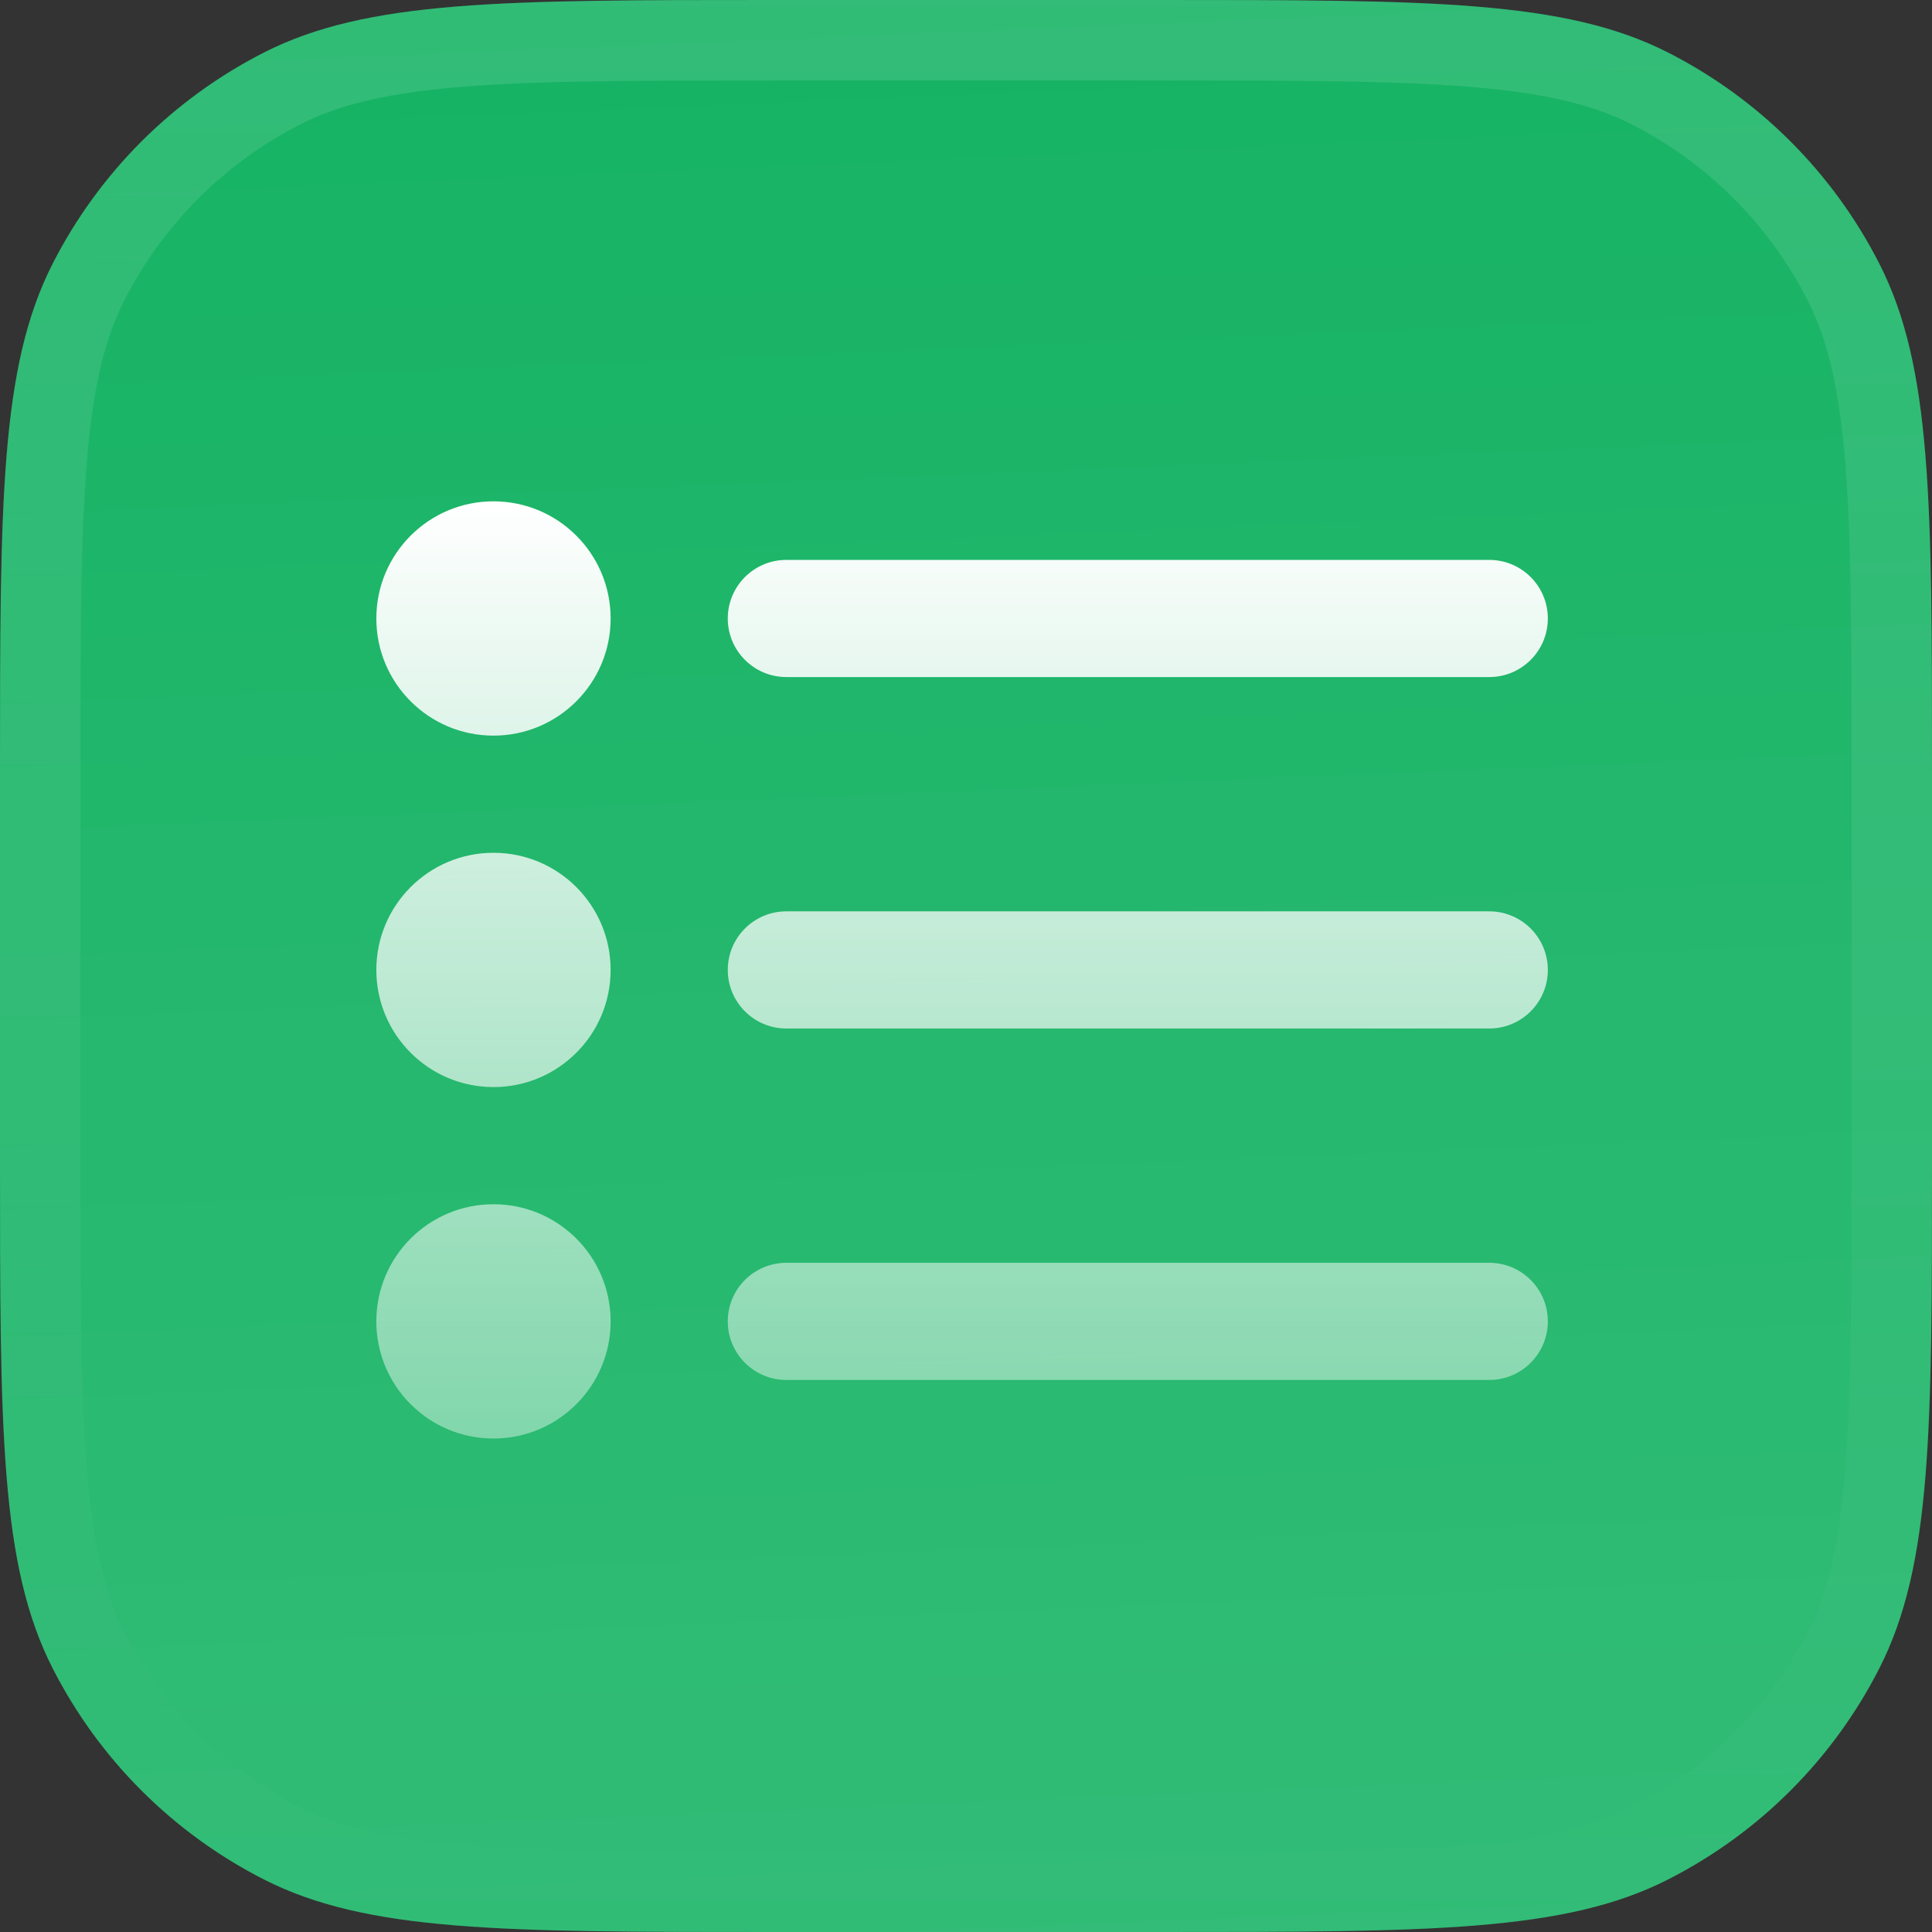 <?xml version="1.0" encoding="utf-8"?>
<svg xmlns="http://www.w3.org/2000/svg" width="246" height="246" viewBox="0 0 246 246" fill="none">
<rect x="0" y="0" width="246" height="246" fill="#333333" stroke="none"/>
<g clip-path="url(#clip0_56_2074)">
<path d="M0 98.4C0 63.957 0 46.735 6.703 33.58C12.599 22.008 22.008 12.599 33.58 6.703C46.735 0 63.957 0 98.4 0H147.6C182.043 0 199.265 0 212.42 6.703C223.992 12.599 233.401 22.008 239.297 33.58C246 46.735 246 63.957 246 98.4V147.6C246 182.043 246 199.265 239.297 212.42C233.401 223.992 223.992 233.401 212.42 239.297C199.265 246 182.043 246 147.6 246H98.4C63.957 246 46.735 246 33.58 239.297C22.008 233.401 12.599 223.992 6.703 212.42C0 199.265 0 182.043 0 147.6V98.4Z" fill="#16B364"/>
<rect width="246" height="246" fill="url(#paint0_linear_56_2074)"/>
<path fill-rule="evenodd" clip-rule="evenodd" d="M92.668 123.5C92.668 119.381 96.007 116.042 100.126 116.042L189.626 116.042C193.745 116.042 197.085 119.381 197.085 123.5C197.085 127.62 193.745 130.959 189.626 130.959L100.126 130.959C96.007 130.959 92.668 127.62 92.668 123.5Z" fill="url(#paint1_linear_56_2074)"/>
<path fill-rule="evenodd" clip-rule="evenodd" d="M92.668 78.75C92.668 74.631 96.007 71.292 100.126 71.292L189.626 71.292C193.745 71.292 197.085 74.631 197.085 78.75C197.085 82.87 193.745 86.209 189.626 86.209L100.126 86.209C96.007 86.209 92.668 82.87 92.668 78.75Z" fill="url(#paint2_linear_56_2074)"/>
<path fill-rule="evenodd" clip-rule="evenodd" d="M92.668 168.25C92.668 164.131 96.007 160.792 100.126 160.792L189.626 160.792C193.745 160.792 197.085 164.131 197.085 168.25C197.085 172.37 193.745 175.709 189.626 175.709L100.126 175.709C96.007 175.709 92.668 172.37 92.668 168.25Z" fill="url(#paint3_linear_56_2074)"/>
<path fill-rule="evenodd" clip-rule="evenodd" d="M47.918 123.5C47.918 115.262 54.596 108.584 62.835 108.584C71.073 108.584 77.751 115.262 77.751 123.5C77.751 131.739 71.073 138.417 62.835 138.417C54.596 138.417 47.918 131.739 47.918 123.5Z" fill="url(#paint4_linear_56_2074)"/>
<path fill-rule="evenodd" clip-rule="evenodd" d="M47.918 78.75C47.918 70.512 54.596 63.834 62.835 63.834C71.073 63.834 77.751 70.512 77.751 78.75C77.751 86.989 71.073 93.667 62.835 93.667C54.596 93.667 47.918 86.989 47.918 78.75Z" fill="url(#paint5_linear_56_2074)"/>
<path fill-rule="evenodd" clip-rule="evenodd" d="M47.918 168.25C47.918 160.012 54.596 153.334 62.835 153.334C71.073 153.334 77.751 160.012 77.751 168.25C77.751 176.489 71.073 183.167 62.835 183.167C54.596 183.167 47.918 176.489 47.918 168.25Z" fill="url(#paint6_linear_56_2074)"/>
</g>
<path d="M98.4 5.125H147.6C164.906 5.125 177.578 5.129 187.576 5.946C197.514 6.758 204.359 8.347 210.094 11.27C220.701 16.674 229.326 25.299 234.73 35.906C237.653 41.641 239.242 48.486 240.054 58.424C240.871 68.422 240.875 81.094 240.875 98.4V147.6C240.875 164.906 240.871 177.578 240.054 187.576C239.242 197.514 237.653 204.359 234.73 210.094C229.326 220.701 220.701 229.326 210.094 234.73C204.359 237.653 197.514 239.242 187.576 240.054C177.578 240.871 164.906 240.875 147.6 240.875H98.4C81.094 240.875 68.422 240.871 58.424 240.054C48.486 239.242 41.641 237.653 35.906 234.73C25.299 229.326 16.674 220.701 11.27 210.094C8.347 204.359 6.758 197.514 5.946 187.576C5.129 177.578 5.125 164.906 5.125 147.6V98.4C5.125 81.094 5.129 68.422 5.946 58.424C6.758 48.486 8.347 41.641 11.27 35.906C16.674 25.299 25.299 16.674 35.906 11.27C41.641 8.347 48.486 6.758 58.424 5.946C68.422 5.129 81.094 5.125 98.4 5.125Z" stroke="url(#paint7_linear_56_2074)" stroke-width="10.25"/>
<defs>
<linearGradient id="paint0_linear_56_2074" x1="123" y1="3.05474e-06" x2="133.25" y2="246" gradientUnits="userSpaceOnUse">
<stop stop-color="white" stop-opacity="0"/>
<stop offset="1" stop-color="white" stop-opacity="0.12"/>
</linearGradient>
<linearGradient id="paint1_linear_56_2074" x1="122.501" y1="63.834" x2="122.501" y2="183.167" gradientUnits="userSpaceOnUse">
<stop stop-color="white"/>
<stop offset="1" stop-color="white" stop-opacity="0.41"/>
</linearGradient>
<linearGradient id="paint2_linear_56_2074" x1="122.501" y1="63.834" x2="122.501" y2="183.167" gradientUnits="userSpaceOnUse">
<stop stop-color="white"/>
<stop offset="1" stop-color="white" stop-opacity="0.41"/>
</linearGradient>
<linearGradient id="paint3_linear_56_2074" x1="122.501" y1="63.834" x2="122.501" y2="183.167" gradientUnits="userSpaceOnUse">
<stop stop-color="white"/>
<stop offset="1" stop-color="white" stop-opacity="0.41"/>
</linearGradient>
<linearGradient id="paint4_linear_56_2074" x1="122.501" y1="63.834" x2="122.501" y2="183.167" gradientUnits="userSpaceOnUse">
<stop stop-color="white"/>
<stop offset="1" stop-color="white" stop-opacity="0.41"/>
</linearGradient>
<linearGradient id="paint5_linear_56_2074" x1="122.501" y1="63.834" x2="122.501" y2="183.167" gradientUnits="userSpaceOnUse">
<stop stop-color="white"/>
<stop offset="1" stop-color="white" stop-opacity="0.41"/>
</linearGradient>
<linearGradient id="paint6_linear_56_2074" x1="122.501" y1="63.834" x2="122.501" y2="183.167" gradientUnits="userSpaceOnUse">
<stop stop-color="white"/>
<stop offset="1" stop-color="white" stop-opacity="0.41"/>
</linearGradient>
<linearGradient id="paint7_linear_56_2074" x1="123" y1="0" x2="123" y2="246" gradientUnits="userSpaceOnUse">
<stop stop-color="white" stop-opacity="0.12"/>
<stop offset="1" stop-color="white" stop-opacity="0"/>
</linearGradient>
<clipPath id="clip0_56_2074">
<path d="M0 98.4C0 63.957 0 46.735 6.703 33.58C12.599 22.008 22.008 12.599 33.58 6.703C46.735 0 63.957 0 98.4 0H147.6C182.043 0 199.265 0 212.42 6.703C223.992 12.599 233.401 22.008 239.297 33.58C246 46.735 246 63.957 246 98.4V147.6C246 182.043 246 199.265 239.297 212.42C233.401 223.992 223.992 233.401 212.42 239.297C199.265 246 182.043 246 147.6 246H98.4C63.957 246 46.735 246 33.58 239.297C22.008 233.401 12.599 223.992 6.703 212.42C0 199.265 0 182.043 0 147.6V98.4Z" fill="white"/>
</clipPath>
</defs>
</svg>